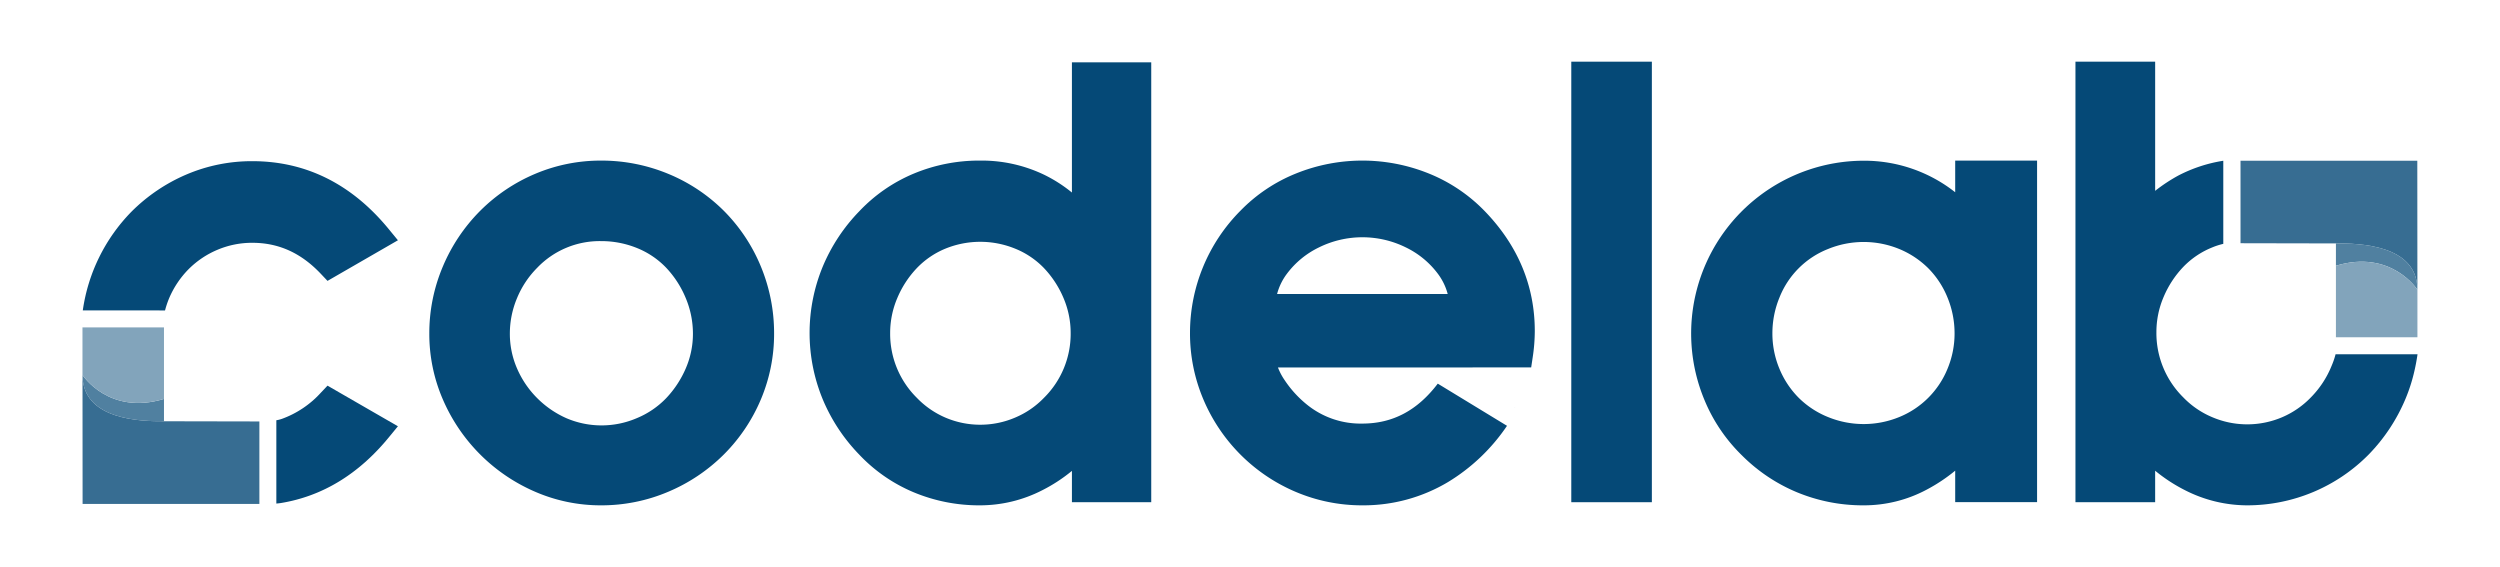 <svg id="Layer_1" data-name="Layer 1" xmlns="http://www.w3.org/2000/svg" viewBox="0 0 485 110"><defs><style>.cls-1{fill:#054977;}.cls-2{fill:#5080a0;}.cls-3{fill:#82a4bb;}.cls-4{fill:#376d92;}</style></defs><title>CODELAB - Branding_LogotipoPrincipal - 485X110PZ-RGB_VECTOR</title><path class="cls-1" d="M140.427,40.9a33.143,33.143,0,0,0-10.799-7.179,33.802,33.802,0,0,0-13.02-2.566,32.585,32.585,0,0,0-12.792,2.573A33.469,33.469,0,0,0,93.156,40.9a33.942,33.942,0,0,0-7.233,10.778,33.099,33.099,0,0,0-2.636,13.038,31.9,31.9,0,0,0,2.643,12.81,34.265,34.265,0,0,0,17.868,17.865A31.905,31.905,0,0,0,116.608,98.035a33.098,33.098,0,0,0,13.039-2.636,33.947,33.947,0,0,0,10.78-7.233,33.489,33.489,0,0,0,7.174-10.659,32.582,32.582,0,0,0,2.573-12.791,33.796,33.796,0,0,0-2.566-13.019A33.179,33.179,0,0,0,140.427,40.9Zm-30.511,40.245a18.67,18.67,0,0,1-5.704-3.912,18.469,18.469,0,0,1-3.906-5.751,16.898,16.898,0,0,1-1.395-6.765,17.781,17.781,0,0,1,1.407-6.914,18.126,18.126,0,0,1,3.895-5.848v0a16.77,16.77,0,0,1,12.396-5.179,18.369,18.369,0,0,1,6.993,1.352,16.221,16.221,0,0,1,5.61,3.788,19.269,19.269,0,0,1,3.811,5.885,17.834,17.834,0,0,1,1.407,6.915,16.937,16.937,0,0,1-1.395,6.765,19.661,19.661,0,0,1-3.822,5.79,16.748,16.748,0,0,1-5.689,3.857A17.324,17.324,0,0,1,109.916,81.145Z"/><path class="cls-1" d="M207.952,37.352a27.696,27.696,0,0,0-5.293-3.405,28.014,28.014,0,0,0-12.519-2.793,32.951,32.951,0,0,0-12.942,2.555,30.947,30.947,0,0,0-10.485,7.265,34.459,34.459,0,0,0-7.101,10.749,33.743,33.743,0,0,0-.001,25.743,34.426,34.426,0,0,0,7.077,10.724,30.988,30.988,0,0,0,10.51,7.29A32.95,32.95,0,0,0,190.14,98.035a26.498,26.498,0,0,0,12.053-2.925,31.136,31.136,0,0,0,5.76-3.76v6.077H223.34V12.086h-15.388ZM183.421,81.019a16.92,16.92,0,0,1-5.555-3.843,17.444,17.444,0,0,1-5.175-12.582,17.21,17.21,0,0,1,1.393-6.792,19.231,19.231,0,0,1,3.786-5.793,16.227,16.227,0,0,1,5.522-3.767,17.923,17.923,0,0,1,13.567.005,16.119,16.119,0,0,1,5.57,3.76,19.314,19.314,0,0,1,3.787,5.795,17.238,17.238,0,0,1,1.392,6.792,17.447,17.447,0,0,1-5.178,12.585,16.784,16.784,0,0,1-5.6,3.835A17.206,17.206,0,0,1,183.421,81.019Z"/><rect class="cls-1" x="304.83" y="11.965" width="15.631" height="85.463"/><path class="cls-1" d="M379.308,37.299a28.474,28.474,0,0,0-17.732-6.12,33.519,33.519,0,0,0-30.899,46.446A32.112,32.112,0,0,0,337.917,88.325a33.046,33.046,0,0,0,10.705,7.18A33.42,33.42,0,0,0,361.577,98.035a25.813,25.813,0,0,0,12.093-2.988,32.866,32.866,0,0,0,5.639-3.738V97.418h15.884V31.154H379.308ZM354.645,48.304a18.223,18.223,0,0,1,13.79-.006,17.44,17.44,0,0,1,5.648,3.742,17.261,17.261,0,0,1,3.738,5.697,18.21,18.21,0,0,1,1.365,6.931,17.743,17.743,0,0,1-1.36,6.856,17.038,17.038,0,0,1-9.391,9.391,18.214,18.214,0,0,1-13.791-.006,17.171,17.171,0,0,1-5.697-3.738,17.346,17.346,0,0,1-3.743-5.647,17.717,17.717,0,0,1-1.359-6.856,18.181,18.181,0,0,1,1.365-6.931,16.749,16.749,0,0,1,9.435-9.433Z"/><polygon class="cls-1" points="293.908 78.967 293.856 79.079 293.921 78.974 293.908 78.967"/><path class="cls-1" d="M264.304,82.174a16.523,16.523,0,0,1-10.609-3.561,21.07,21.07,0,0,1-4.483-4.876,11.642,11.642,0,0,1-1.288-2.445l49.125-.013.303-2.017a34.152,34.152,0,0,0,.396-5.037c0-8.819-3.295-16.676-9.795-23.352a31.439,31.439,0,0,0-10.731-7.2,34.389,34.389,0,0,0-25.837,0,31.368,31.368,0,0,0-10.707,7.176,33.631,33.631,0,0,0-9.818,23.746,32.793,32.793,0,0,0,2.593,12.885,33.729,33.729,0,0,0,17.965,17.964A32.832,32.832,0,0,0,264.304,98.035a32.004,32.004,0,0,0,16.628-4.527A36.83,36.83,0,0,0,292.358,82.608L278.928,74.425C274.981,79.628,270.181,82.174,264.304,82.174Zm-14.65-29.053a16.932,16.932,0,0,1,6.227-5.126,19.026,19.026,0,0,1,16.848,0A16.948,16.948,0,0,1,278.954,53.12a11.328,11.328,0,0,1,1.899,3.913H247.755A11.309,11.309,0,0,1,249.654,53.121Z"/><path class="cls-1" d="M448.324,77.08a17.022,17.022,0,0,1-5.579,3.858,17.284,17.284,0,0,1-13.574-.006,16.828,16.828,0,0,1-5.628-3.855,17.527,17.527,0,0,1-5.2-12.642,17.306,17.306,0,0,1,1.398-6.824,19.345,19.345,0,0,1,3.806-5.822,16.147,16.147,0,0,1,5.595-3.778,13.439,13.439,0,0,1,2.176-.702V31.187a28.494,28.494,0,0,0-8.726,2.87,32.12,32.12,0,0,0-4.492,2.965V11.965H402.638V97.425h15.461V91.319a31.29,31.29,0,0,0,5.786,3.777,26.625,26.625,0,0,0,12.111,2.939,33.128,33.128,0,0,0,23.538-9.867,34.671,34.671,0,0,0,7.135-10.8,32.419,32.419,0,0,0,1.597-4.851A38.174,38.174,0,0,0,469,68.724H453.102a15.318,15.318,0,0,1-.773,2.253A18.618,18.618,0,0,1,448.324,77.08Z"/><path class="cls-1" d="M32.815,57.848a18.128,18.128,0,0,1,3.805-5.66,17.502,17.502,0,0,1,5.582-3.736,17.222,17.222,0,0,1,6.761-1.349c5.105,0,9.449,1.97,13.282,6.022l1.292,1.366,13.658-7.878-1.781-2.17C68.244,35.701,59.345,31.268,48.964,31.268a32.327,32.327,0,0,0-12.812,2.591A33.857,33.857,0,0,0,25.501,41.07a34.221,34.221,0,0,0-9.44,19.153l15.956.001A17.849,17.849,0,0,1,32.815,57.848Z"/><path class="cls-1" d="M62.246,76.183a18.926,18.926,0,0,1-7.555,5.074,6.589,6.589,0,0,1-1.08.273V97.689c.21-.01.755-.081.861-.098,8.047-1.315,15.076-5.573,20.944-12.727L77.195,82.695,63.537,74.817Z"/><path class="cls-2" d="M16.005,72.741v.053c.064,8.684,11.331,8.959,15.807,8.93V77.393C21.094,80.641,16.005,72.741,16.005,72.741Z"/><path class="cls-3" d="M16.005,72.741s5.09,7.9,15.807,4.652V63.514H16V72.741c0,.019.004.034.005.053Z"/><path class="cls-4" d="M31.812,81.724c-4.476.029-15.744-.246-15.807-8.93l.018,24.975h34.297V81.762S31.922,81.723,31.812,81.724Z"/><path class="cls-2" d="M468.975,56.207v-.053c-.064-8.684-11.331-8.959-15.807-8.93v4.33C463.886,48.306,468.975,56.207,468.975,56.207Z"/><path class="cls-3" d="M468.975,56.207s-5.09-7.9-15.807-4.652V65.433h15.812V56.207c0-.019-.004-.034-.005-.053Z"/><path class="cls-4" d="M453.168,47.224c4.476-.029,15.744.246,15.807,8.93l-.018-24.975h-34.297V47.186S453.058,47.225,453.168,47.224Z"/></svg>